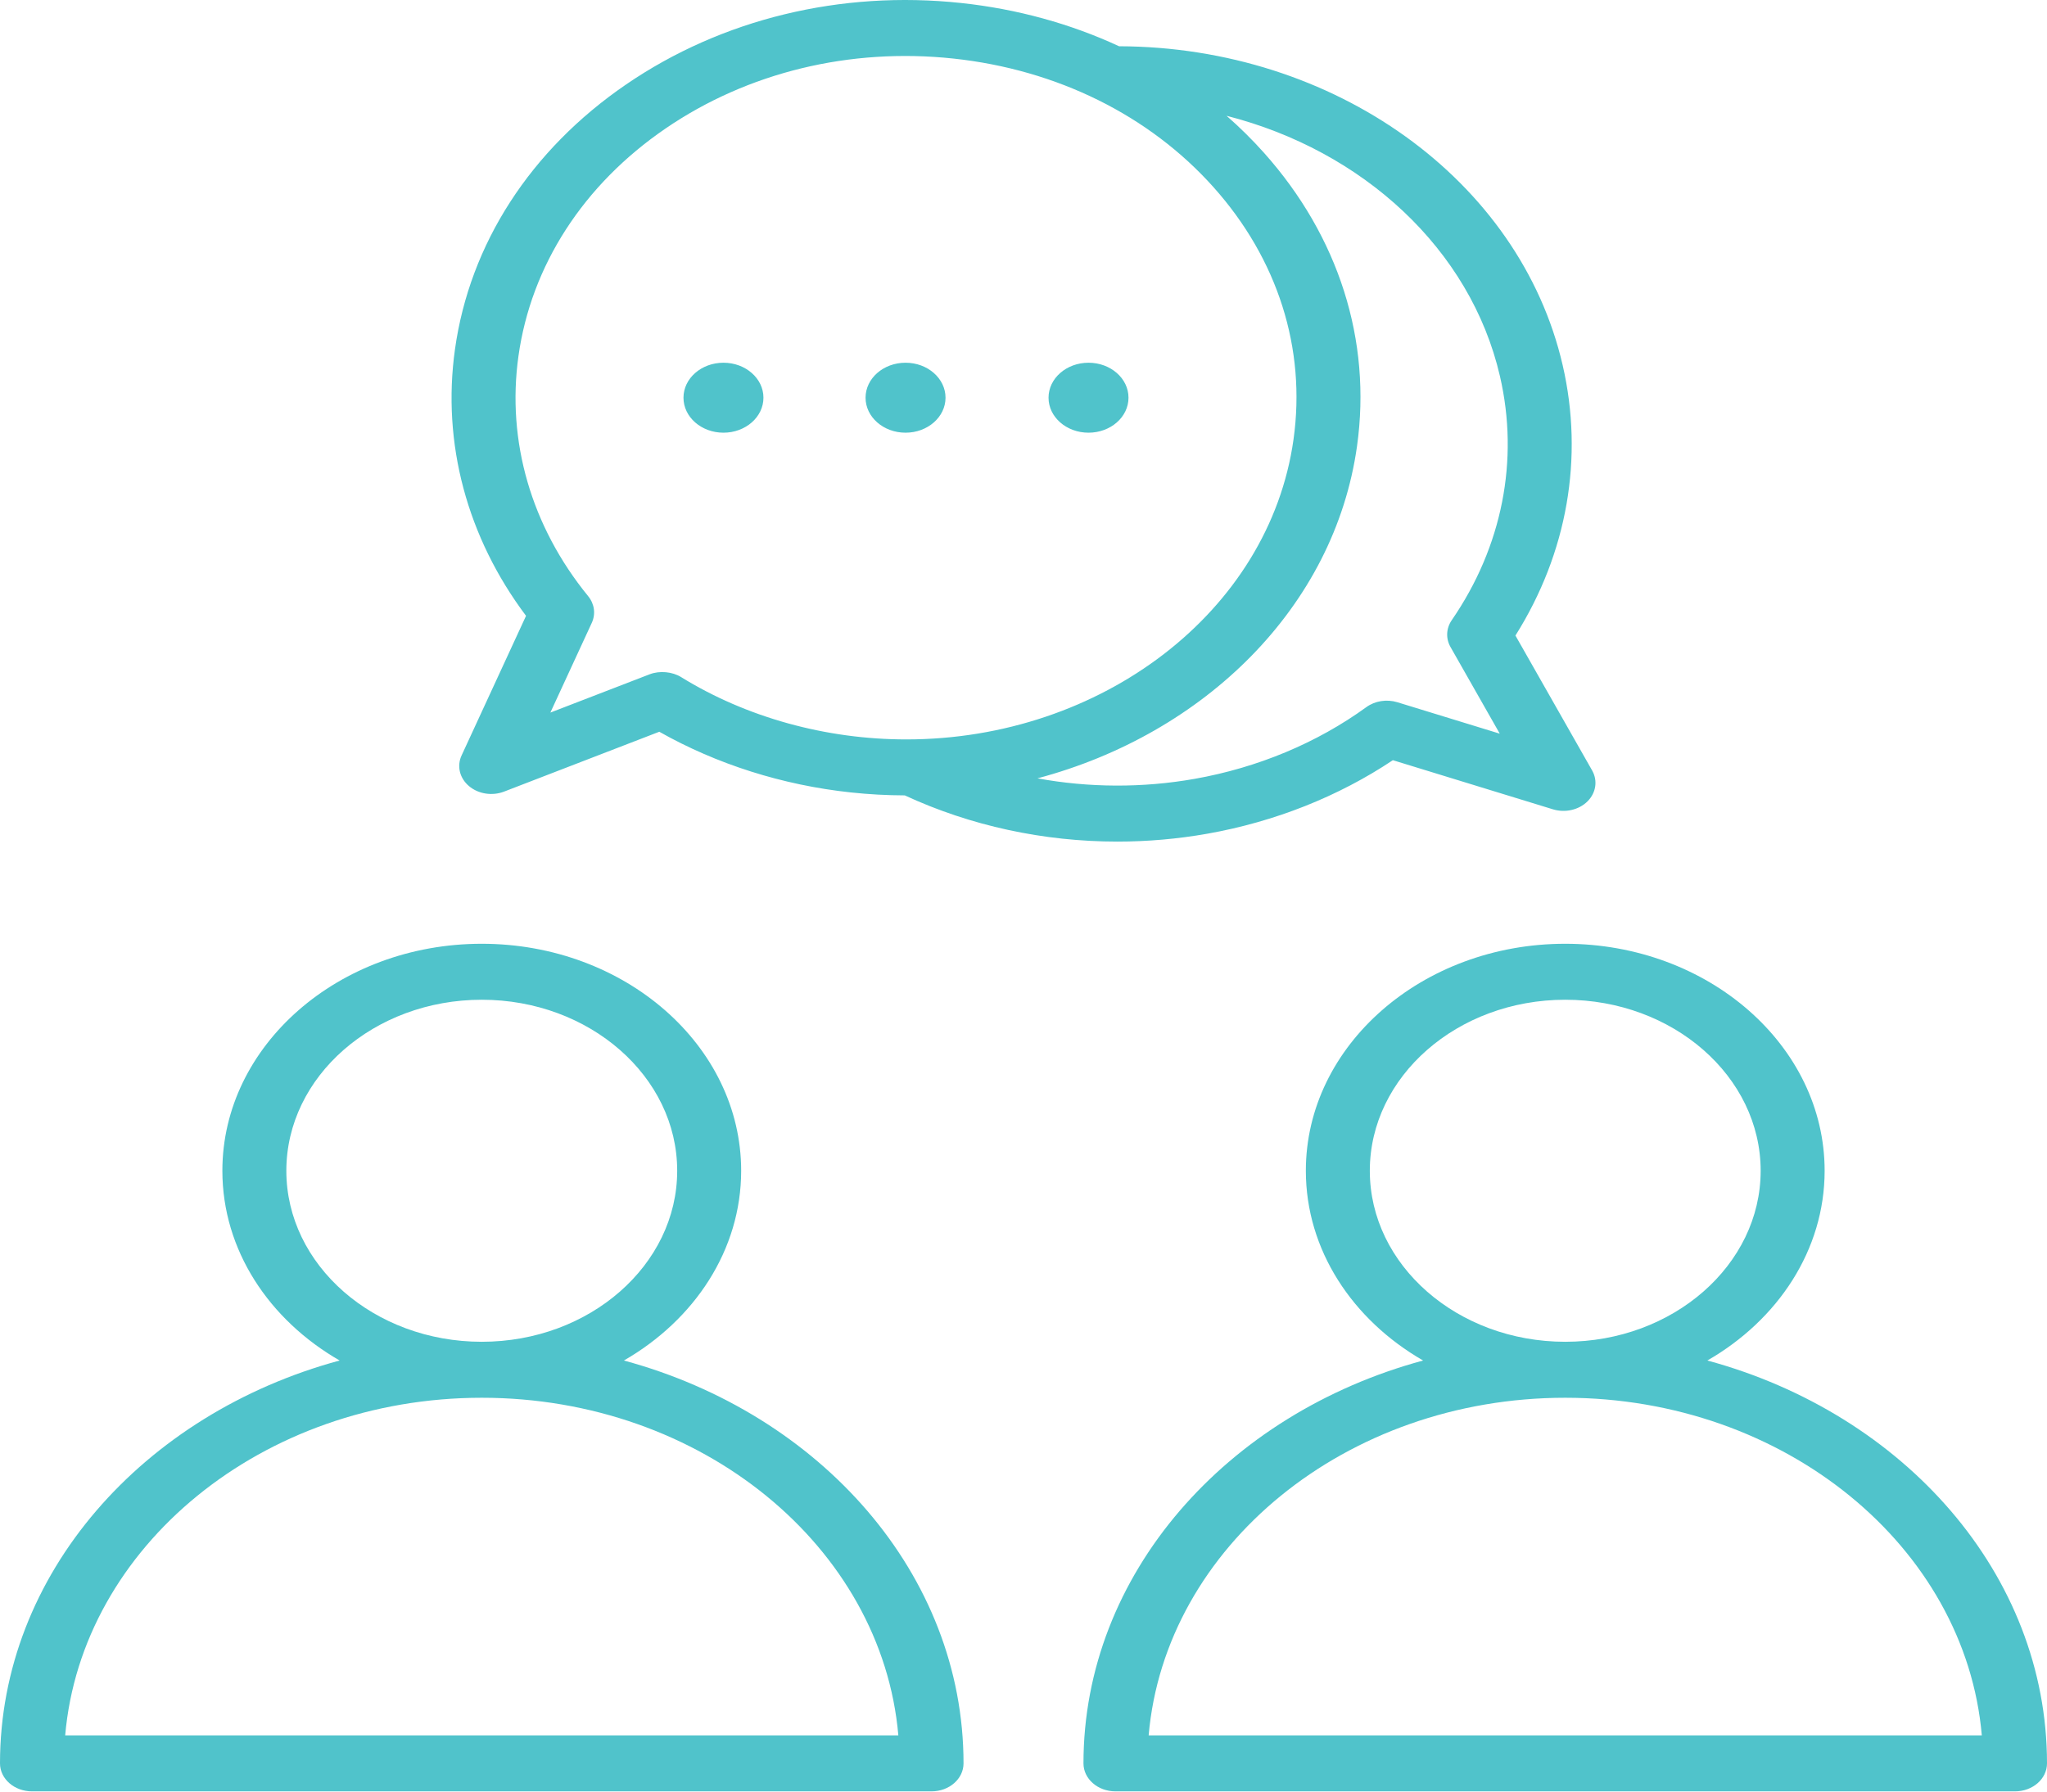 <?xml version="1.0" encoding="UTF-8"?> <svg xmlns="http://www.w3.org/2000/svg" width="265" height="232" viewBox="0 0 265 232" fill="none"> <path d="M59.753 97.824C59.122 99.192 59.501 100.757 60.711 101.784C61.92 102.81 63.721 103.093 65.262 102.498L85.352 94.749C92.784 98.953 101.303 101.659 110.138 102.606C112.487 102.858 114.82 102.982 117.13 102.989C125.644 106.935 135.103 108.972 144.647 108.972C148.539 108.972 152.444 108.634 156.304 107.951C165.028 106.406 173.281 103.129 180.317 98.432L201.034 104.791C202.624 105.278 204.393 104.875 205.508 103.769C206.623 102.663 206.862 101.077 206.111 99.756L196.185 82.293C202.898 71.624 205.069 59.268 202.296 47.272C196.748 23.272 172.696 6.072 144.872 5.989C138.596 3.078 131.7 1.168 124.439 0.39C108.842 -1.282 93.435 2.462 81.056 10.934C68.677 19.405 60.807 31.588 58.898 45.24C57.198 57.388 60.461 69.559 68.1 79.74L59.753 97.824ZM194.179 48.709C196.692 59.582 194.478 70.801 187.942 80.298C187.211 81.359 187.151 82.673 187.781 83.782L194.157 94.998L180.9 90.929C179.528 90.508 178.004 90.747 176.885 91.561C170.513 96.189 162.828 99.4 154.661 100.847C147.895 102.045 140.967 102 134.306 100.783C155.912 95.037 172.762 78.603 175.679 57.756C177.589 44.104 173.31 30.619 163.633 19.784C162.118 18.089 160.5 16.49 158.788 14.993C176.418 19.488 190.372 32.242 194.179 48.709ZM67.116 46.12C68.757 34.39 75.519 23.921 86.155 16.643C96.792 9.364 110.03 6.147 123.431 7.583C136.833 9.019 148.793 14.938 157.108 24.248C165.424 33.558 169.1 45.145 167.459 56.875C164.325 79.273 142.479 95.744 117.325 95.742C106.95 95.742 96.642 92.906 88.163 87.665C87.048 86.976 85.397 86.811 84.104 87.309L71.249 92.268L76.609 80.653C77.139 79.504 76.963 78.198 76.14 77.19C68.78 68.166 65.576 57.132 67.116 46.12ZM112.053 51.497C112.053 48.995 114.371 46.967 117.229 46.967C120.088 46.967 122.405 48.995 122.405 51.497C122.405 53.999 120.088 56.027 117.229 56.027C114.371 56.027 112.053 53.999 112.053 51.497ZM135.741 51.497C135.741 48.995 138.059 46.967 140.917 46.967C143.776 46.967 146.093 48.995 146.093 51.497C146.093 53.999 143.776 56.027 140.917 56.027C138.059 56.027 135.741 53.999 135.741 51.497ZM88.482 51.497C88.482 48.995 90.799 46.967 93.658 46.967C96.516 46.967 98.834 48.995 98.834 51.497C98.834 53.999 96.516 56.027 93.658 56.027C90.799 56.027 88.482 53.999 88.482 51.497ZM80.769 176.163C89.903 170.905 95.949 161.858 95.949 151.594C95.949 135.387 80.885 122.202 62.369 122.202C43.852 122.202 28.788 135.387 28.788 151.594C28.788 161.858 34.834 170.905 43.969 176.163C18.532 183.051 0 203.83 0 228.328C0 230.329 1.854 231.952 4.141 231.952H120.596C122.882 231.952 124.736 230.329 124.736 228.328C124.736 203.831 106.205 183.052 80.769 176.163ZM37.069 151.594C37.069 139.384 48.418 129.45 62.369 129.45C76.319 129.45 87.668 139.384 87.668 151.594C87.668 163.802 76.322 173.735 62.375 173.738C62.373 173.738 62.371 173.738 62.369 173.738C62.367 173.738 62.364 173.738 62.362 173.738C48.415 173.735 37.069 163.802 37.069 151.594ZM8.438 224.703C10.559 200.287 33.933 180.989 62.361 180.986C62.363 180.986 62.366 180.986 62.368 180.986C62.37 180.986 62.372 180.986 62.375 180.986C90.803 180.989 114.177 200.287 116.298 224.703H8.438ZM221.032 176.163C230.166 170.905 236.213 161.858 236.213 151.594C236.213 135.387 221.148 122.202 202.632 122.202C184.116 122.202 169.052 135.387 169.052 151.594C169.052 161.858 175.099 170.905 184.233 176.163C158.795 183.051 140.264 203.83 140.264 228.328C140.264 230.329 142.117 231.952 144.404 231.952H260.859C263.146 231.952 265 230.329 265 228.328C265 203.831 246.468 183.052 221.032 176.163ZM177.333 151.594C177.333 139.384 188.682 129.45 202.632 129.45C216.582 129.45 227.931 139.384 227.931 151.594C227.931 163.802 216.585 173.735 202.638 173.738C202.636 173.738 202.633 173.738 202.631 173.738C202.629 173.738 202.627 173.738 202.624 173.738C188.678 173.735 177.333 163.802 177.333 151.594ZM148.702 224.703C150.823 200.287 174.197 180.989 202.625 180.986C202.627 180.986 202.63 180.986 202.632 180.986C202.634 180.986 202.636 180.986 202.638 180.986C231.066 180.989 254.441 200.287 256.561 224.703H148.702Z" fill="#50C3CB"></path> </svg> 